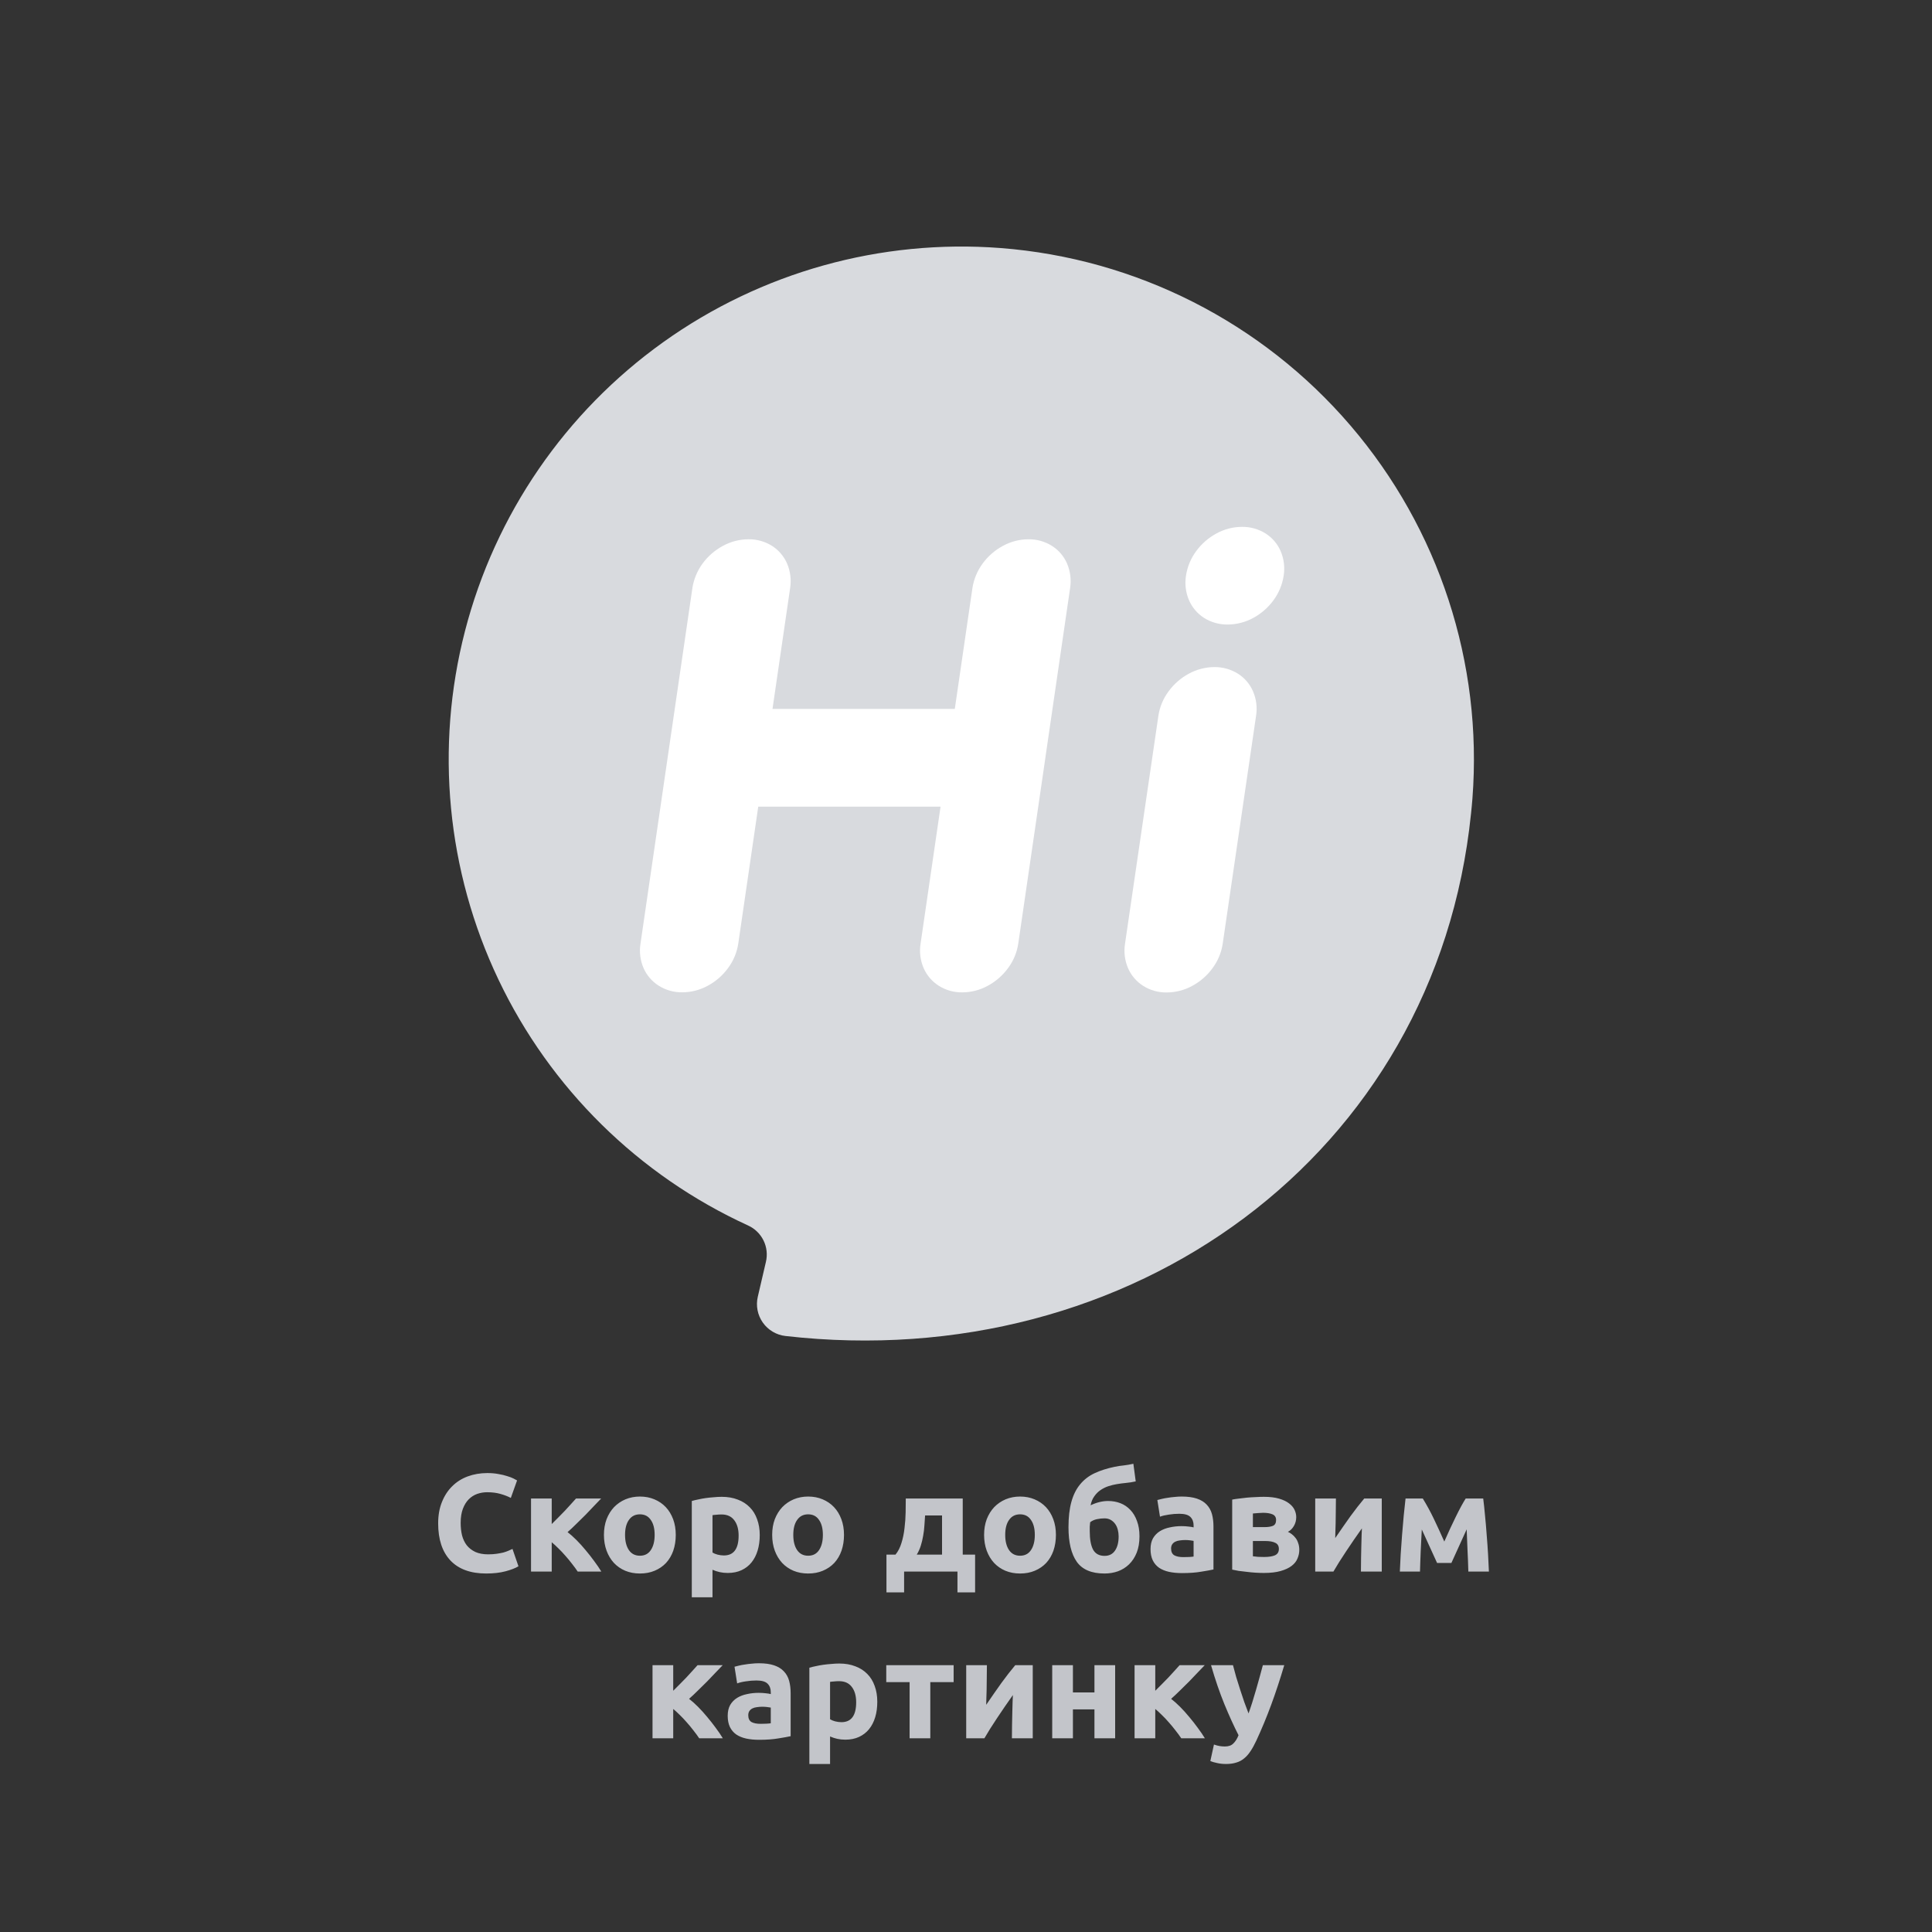 <svg width="200" height="200" viewBox="0 0 200 200" fill="none" xmlns="http://www.w3.org/2000/svg">
<rect x="0" y="0" width="200" height="200" fill="#333333" stroke="none"/>
<path d="M103.577 25.677C117.61 26.757 130.64 33.366 139.8 44.052C148.961 54.737 153.502 68.624 152.426 82.657C152.386 83.181 152.335 83.703 152.28 84.221C148.663 119.621 117.028 142.373 81.31 138.302C80.844 138.249 80.394 138.098 79.99 137.858C79.586 137.619 79.237 137.297 78.967 136.913C78.697 136.529 78.51 136.092 78.421 135.632C78.331 135.171 78.34 134.696 78.447 134.239L79.285 130.639C79.465 129.891 79.378 129.104 79.04 128.414C78.701 127.723 78.132 127.173 77.431 126.857C66.101 121.67 56.958 112.662 51.602 101.411C46.246 90.16 45.019 77.383 48.137 65.319C51.255 53.254 58.517 42.672 68.653 35.424C78.79 28.176 91.153 24.726 103.577 25.677Z" fill="#D8DADE"/>
<path d="M125.709 69.055C124.78 69.062 123.868 69.299 123.054 69.746C122.236 70.19 121.527 70.809 120.977 71.559C120.416 72.308 120.05 73.186 119.914 74.112L116.463 97.682C116.323 98.546 116.433 99.433 116.78 100.237C117.106 100.981 117.646 101.611 118.33 102.049C119.062 102.514 119.915 102.754 120.782 102.739C121.71 102.735 122.623 102.497 123.436 102.049C124.254 101.607 124.963 100.988 125.512 100.237C126.073 99.487 126.439 98.609 126.576 97.682L130.026 74.112C130.168 73.248 130.057 72.362 129.708 71.559C129.385 70.814 128.846 70.183 128.162 69.746C127.427 69.285 126.576 69.045 125.709 69.055Z" fill="white"/>
<path d="M127.091 64.651C128.019 64.646 128.932 64.41 129.746 63.963C130.564 63.519 131.273 62.899 131.823 62.148C132.381 61.397 132.745 60.521 132.885 59.596C133.024 58.732 132.914 57.846 132.568 57.042C132.243 56.297 131.704 55.667 131.019 55.23C130.286 54.767 129.433 54.527 128.566 54.54C127.638 54.544 126.726 54.782 125.913 55.23C125.096 55.674 124.387 56.293 123.837 57.042C123.277 57.792 122.911 58.67 122.773 59.596C122.634 60.46 122.745 61.345 123.091 62.148C123.418 62.891 123.956 63.523 124.638 63.963C125.372 64.424 126.224 64.663 127.091 64.651Z" fill="white"/>
<path d="M81.794 60.882C81.93 60.018 81.819 59.133 81.475 58.329C81.151 57.585 80.613 56.953 79.929 56.516C79.196 56.052 78.344 55.812 77.477 55.826C76.548 55.83 75.635 56.067 74.822 56.516C74.001 56.959 73.289 57.578 72.736 58.329C72.183 59.083 71.818 59.958 71.673 60.882C71.677 60.901 71.677 60.92 71.673 60.939H71.667L66.306 97.67C66.165 98.533 66.275 99.419 66.622 100.222C66.951 100.966 67.493 101.597 68.18 102.034C68.913 102.498 69.766 102.738 70.633 102.724C71.561 102.721 72.474 102.483 73.286 102.034C74.104 101.591 74.813 100.972 75.363 100.222C75.923 99.472 76.288 98.595 76.427 97.67L81.785 60.939C81.785 60.923 81.79 60.898 81.794 60.882Z" fill="white"/>
<path d="M108.215 78.442L110.768 60.942C110.768 60.926 110.775 60.901 110.777 60.885C110.913 60.021 110.803 59.135 110.459 58.331C110.135 57.586 109.596 56.954 108.911 56.518C108.179 56.053 107.327 55.813 106.46 55.827C105.53 55.829 104.617 56.067 103.804 56.518C102.986 56.96 102.276 57.58 101.727 58.331C101.171 59.084 100.806 59.96 100.664 60.885C100.664 60.901 100.658 60.926 100.656 60.942L98.841 73.386H79.969C79.041 73.39 78.129 73.628 77.317 74.077C76.494 74.518 75.781 75.138 75.229 75.891C74.669 76.64 74.304 77.517 74.167 78.442C74.029 79.308 74.139 80.195 74.485 81C74.813 81.746 75.355 82.378 76.043 82.814C76.775 83.278 77.627 83.518 78.494 83.504H97.366L95.3 97.672C95.159 98.535 95.269 99.421 95.617 100.224C95.943 100.968 96.482 101.599 97.166 102.037C97.897 102.504 98.75 102.744 99.618 102.729C100.547 102.726 101.461 102.488 102.273 102.037C103.09 101.594 103.799 100.974 104.348 100.224C104.91 99.475 105.275 98.598 105.412 97.672L108.218 78.442H108.215Z" fill="white"/>
<path d="M50.334 162.889C48.714 162.889 47.477 162.439 46.624 161.537C45.78 160.636 45.358 159.356 45.358 157.697C45.358 156.873 45.487 156.139 45.746 155.497C46.005 154.845 46.36 154.299 46.811 153.857C47.261 153.407 47.798 153.066 48.422 152.836C49.045 152.606 49.721 152.491 50.449 152.491C50.871 152.491 51.255 152.525 51.6 152.592C51.945 152.649 52.247 152.721 52.506 152.808C52.765 152.884 52.981 152.966 53.153 153.052C53.326 153.138 53.45 153.205 53.527 153.253L52.88 155.066C52.573 154.903 52.214 154.764 51.801 154.648C51.398 154.533 50.938 154.476 50.421 154.476C50.075 154.476 49.735 154.533 49.399 154.648C49.074 154.764 48.781 154.95 48.522 155.209C48.273 155.459 48.072 155.785 47.918 156.187C47.765 156.59 47.688 157.079 47.688 157.654C47.688 158.115 47.736 158.546 47.832 158.949C47.937 159.342 48.1 159.682 48.321 159.97C48.551 160.257 48.848 160.488 49.212 160.66C49.577 160.823 50.018 160.905 50.536 160.905C50.862 160.905 51.154 160.885 51.413 160.847C51.672 160.809 51.902 160.766 52.103 160.718C52.305 160.66 52.482 160.598 52.635 160.531C52.789 160.464 52.928 160.401 53.053 160.344L53.671 162.141C53.355 162.333 52.909 162.506 52.333 162.659C51.758 162.813 51.092 162.889 50.334 162.889ZM57.114 157.769C57.325 157.568 57.546 157.347 57.776 157.108C58.016 156.868 58.246 156.633 58.466 156.403C58.687 156.163 58.898 155.933 59.099 155.713C59.301 155.492 59.478 155.296 59.631 155.123H62.234C62.043 155.324 61.803 155.574 61.515 155.871C61.237 156.168 60.94 156.48 60.624 156.806C60.307 157.122 59.986 157.439 59.66 157.755C59.344 158.071 59.042 158.354 58.754 158.604C59.042 158.824 59.349 159.097 59.675 159.423C60.001 159.749 60.317 160.099 60.624 160.473C60.94 160.847 61.237 161.226 61.515 161.609C61.803 161.993 62.047 162.352 62.249 162.688H59.804C59.631 162.429 59.435 162.161 59.214 161.883C58.994 161.595 58.764 161.317 58.524 161.048C58.284 160.77 58.04 160.512 57.79 160.272C57.551 160.032 57.325 159.826 57.114 159.653V162.688H54.972V155.123H57.114V157.769ZM69.955 158.891C69.955 159.486 69.868 160.032 69.696 160.531C69.523 161.02 69.274 161.442 68.948 161.796C68.622 162.141 68.229 162.41 67.769 162.602C67.318 162.793 66.81 162.889 66.244 162.889C65.688 162.889 65.18 162.793 64.72 162.602C64.269 162.41 63.881 162.141 63.555 161.796C63.229 161.442 62.975 161.02 62.793 160.531C62.61 160.032 62.519 159.486 62.519 158.891C62.519 158.297 62.61 157.755 62.793 157.266C62.984 156.777 63.243 156.36 63.569 156.015C63.905 155.67 64.298 155.401 64.749 155.209C65.209 155.018 65.707 154.922 66.244 154.922C66.791 154.922 67.289 155.018 67.74 155.209C68.2 155.401 68.593 155.67 68.919 156.015C69.245 156.36 69.499 156.777 69.682 157.266C69.864 157.755 69.955 158.297 69.955 158.891ZM67.769 158.891C67.769 158.23 67.635 157.712 67.366 157.338C67.107 156.954 66.733 156.763 66.244 156.763C65.755 156.763 65.376 156.954 65.108 157.338C64.84 157.712 64.705 158.23 64.705 158.891C64.705 159.553 64.84 160.08 65.108 160.473C65.376 160.857 65.755 161.048 66.244 161.048C66.733 161.048 67.107 160.857 67.366 160.473C67.635 160.08 67.769 159.553 67.769 158.891ZM76.462 158.963C76.462 158.301 76.313 157.774 76.016 157.381C75.719 156.978 75.277 156.777 74.693 156.777C74.501 156.777 74.323 156.787 74.16 156.806C73.997 156.815 73.863 156.83 73.758 156.849V160.718C73.892 160.804 74.064 160.876 74.275 160.933C74.496 160.991 74.716 161.02 74.937 161.02C75.953 161.02 76.462 160.334 76.462 158.963ZM78.648 158.906C78.648 159.49 78.576 160.023 78.432 160.502C78.288 160.981 78.077 161.394 77.799 161.739C77.521 162.084 77.176 162.352 76.764 162.544C76.351 162.736 75.877 162.832 75.34 162.832C75.043 162.832 74.764 162.803 74.506 162.746C74.247 162.688 73.997 162.607 73.758 162.501V165.349H71.615V155.382C71.807 155.324 72.027 155.272 72.276 155.224C72.526 155.166 72.784 155.118 73.053 155.08C73.331 155.042 73.609 155.013 73.887 154.994C74.175 154.965 74.448 154.95 74.707 154.95C75.33 154.95 75.886 155.046 76.375 155.238C76.864 155.42 77.276 155.684 77.612 156.029C77.948 156.365 78.202 156.777 78.374 157.266C78.556 157.755 78.648 158.301 78.648 158.906ZM87.371 158.891C87.371 159.486 87.284 160.032 87.112 160.531C86.939 161.02 86.69 161.442 86.364 161.796C86.038 162.141 85.645 162.41 85.184 162.602C84.734 162.793 84.226 162.889 83.66 162.889C83.104 162.889 82.596 162.793 82.135 162.602C81.685 162.41 81.296 162.141 80.971 161.796C80.644 161.442 80.391 161.02 80.208 160.531C80.026 160.032 79.935 159.486 79.935 158.891C79.935 158.297 80.026 157.755 80.208 157.266C80.4 156.777 80.659 156.36 80.985 156.015C81.32 155.67 81.714 155.401 82.164 155.209C82.624 155.018 83.123 154.922 83.66 154.922C84.207 154.922 84.705 155.018 85.156 155.209C85.616 155.401 86.009 155.67 86.335 156.015C86.661 156.36 86.915 156.777 87.097 157.266C87.279 157.755 87.371 158.297 87.371 158.891ZM85.184 158.891C85.184 158.23 85.05 157.712 84.782 157.338C84.523 156.954 84.149 156.763 83.66 156.763C83.171 156.763 82.792 156.954 82.524 157.338C82.255 157.712 82.121 158.23 82.121 158.891C82.121 159.553 82.255 160.08 82.524 160.473C82.792 160.857 83.171 161.048 83.66 161.048C84.149 161.048 84.523 160.857 84.782 160.473C85.05 160.08 85.184 159.553 85.184 158.891ZM91.766 160.933H92.701C92.97 160.607 93.176 160.205 93.32 159.725C93.473 159.236 93.579 158.723 93.636 158.186C93.703 157.64 93.742 157.098 93.751 156.561C93.761 156.024 93.766 155.545 93.766 155.123H99.662V160.933H100.942V164.845H99.116V162.688H93.593V164.845H91.766V160.933ZM97.519 160.933V156.878H95.765C95.746 157.213 95.722 157.563 95.693 157.928C95.674 158.282 95.63 158.637 95.563 158.992C95.506 159.337 95.424 159.677 95.319 160.013C95.213 160.349 95.074 160.655 94.902 160.933H97.519ZM109.309 158.891C109.309 159.486 109.222 160.032 109.05 160.531C108.877 161.02 108.628 161.442 108.302 161.796C107.976 162.141 107.583 162.41 107.123 162.602C106.672 162.793 106.164 162.889 105.598 162.889C105.042 162.889 104.534 162.793 104.074 162.602C103.623 162.41 103.235 162.141 102.909 161.796C102.583 161.442 102.329 161.02 102.146 160.531C101.964 160.032 101.873 159.486 101.873 158.891C101.873 158.297 101.964 157.755 102.146 157.266C102.338 156.777 102.597 156.36 102.923 156.015C103.259 155.67 103.652 155.401 104.102 155.209C104.563 155.018 105.061 154.922 105.598 154.922C106.145 154.922 106.643 155.018 107.094 155.209C107.554 155.401 107.947 155.67 108.273 156.015C108.599 156.36 108.853 156.777 109.035 157.266C109.218 157.755 109.309 158.297 109.309 158.891ZM107.123 158.891C107.123 158.23 106.988 157.712 106.72 157.338C106.461 156.954 106.087 156.763 105.598 156.763C105.109 156.763 104.73 156.954 104.462 157.338C104.193 157.712 104.059 158.23 104.059 158.891C104.059 159.553 104.193 160.08 104.462 160.473C104.73 160.857 105.109 161.048 105.598 161.048C106.087 161.048 106.461 160.857 106.72 160.473C106.988 160.08 107.123 159.553 107.123 158.891ZM117.57 153.354C117.215 153.431 116.88 153.484 116.563 153.512C116.247 153.541 115.921 153.584 115.585 153.642C115.298 153.69 115.01 153.762 114.722 153.857C114.435 153.953 114.166 154.088 113.917 154.26C113.677 154.423 113.466 154.634 113.284 154.893C113.102 155.142 112.973 155.454 112.896 155.828C113.519 155.531 114.123 155.382 114.708 155.382C115.168 155.382 115.595 155.459 115.988 155.612C116.381 155.765 116.721 155.996 117.009 156.302C117.306 156.609 117.536 156.993 117.699 157.453C117.872 157.904 117.958 158.431 117.958 159.035C117.958 159.687 117.862 160.253 117.671 160.732C117.479 161.211 117.215 161.614 116.88 161.94C116.554 162.257 116.17 162.496 115.729 162.659C115.298 162.813 114.833 162.889 114.334 162.889C113.001 162.889 112.047 162.487 111.472 161.681C110.897 160.866 110.609 159.673 110.609 158.1C110.609 157.065 110.71 156.187 110.911 155.468C111.112 154.74 111.415 154.136 111.817 153.656C112.22 153.167 112.718 152.784 113.313 152.506C113.907 152.227 114.598 152.007 115.384 151.844C115.7 151.777 116.017 151.729 116.333 151.7C116.659 151.662 116.99 151.604 117.326 151.528L117.57 153.354ZM112.853 157.582C112.834 157.717 112.819 157.87 112.81 158.043C112.81 158.215 112.81 158.369 112.81 158.503C112.81 159.347 112.925 159.984 113.155 160.416C113.394 160.847 113.792 161.063 114.348 161.063C114.818 161.063 115.178 160.881 115.427 160.516C115.676 160.152 115.801 159.663 115.801 159.049C115.801 158.81 115.772 158.58 115.715 158.359C115.657 158.129 115.566 157.928 115.441 157.755C115.317 157.582 115.163 157.443 114.981 157.338C114.799 157.232 114.583 157.18 114.334 157.18C114.085 157.18 113.821 157.208 113.543 157.266C113.275 157.324 113.044 157.429 112.853 157.582ZM122.497 161.192C122.708 161.192 122.909 161.187 123.101 161.178C123.293 161.168 123.446 161.154 123.561 161.135V159.51C123.475 159.49 123.346 159.471 123.173 159.452C123 159.433 122.842 159.423 122.698 159.423C122.497 159.423 122.305 159.438 122.123 159.466C121.951 159.486 121.797 159.529 121.663 159.596C121.529 159.663 121.423 159.754 121.347 159.869C121.27 159.984 121.231 160.128 121.231 160.301C121.231 160.636 121.342 160.871 121.562 161.005C121.792 161.13 122.104 161.192 122.497 161.192ZM122.325 154.922C122.957 154.922 123.485 154.994 123.907 155.137C124.328 155.281 124.664 155.487 124.913 155.756C125.172 156.024 125.354 156.35 125.46 156.734C125.565 157.117 125.618 157.544 125.618 158.014V162.472C125.311 162.539 124.884 162.616 124.338 162.702C123.791 162.798 123.13 162.846 122.353 162.846C121.864 162.846 121.418 162.803 121.016 162.717C120.623 162.63 120.282 162.491 119.995 162.3C119.707 162.098 119.486 161.839 119.333 161.523C119.18 161.207 119.103 160.818 119.103 160.358C119.103 159.917 119.189 159.543 119.362 159.236C119.544 158.93 119.784 158.685 120.081 158.503C120.378 158.321 120.719 158.191 121.102 158.115C121.486 158.028 121.883 157.985 122.296 157.985C122.574 157.985 122.818 157.999 123.029 158.028C123.25 158.047 123.427 158.076 123.561 158.115V157.913C123.561 157.549 123.451 157.256 123.231 157.036C123.01 156.815 122.627 156.705 122.08 156.705C121.716 156.705 121.356 156.734 121.001 156.791C120.647 156.839 120.34 156.911 120.081 157.007L119.808 155.281C119.932 155.243 120.086 155.205 120.268 155.166C120.46 155.118 120.666 155.08 120.886 155.051C121.107 155.013 121.337 154.984 121.577 154.965C121.826 154.936 122.075 154.922 122.325 154.922ZM129.699 161.106C129.833 161.125 130.01 161.144 130.231 161.164C130.461 161.173 130.672 161.178 130.864 161.178C131.343 161.178 131.717 161.12 131.985 161.005C132.254 160.881 132.388 160.66 132.388 160.344C132.388 160.037 132.263 159.826 132.014 159.711C131.774 159.586 131.42 159.524 130.95 159.524H129.699V161.106ZM130.907 158.086C131.261 158.086 131.549 158.043 131.77 157.956C131.99 157.86 132.1 157.659 132.1 157.352C132.1 157.065 131.976 156.868 131.727 156.763C131.477 156.657 131.151 156.604 130.749 156.604C130.614 156.604 130.437 156.614 130.216 156.633C130.005 156.643 129.833 156.657 129.699 156.676V158.086H130.907ZM130.835 162.832C130.566 162.832 130.279 162.822 129.972 162.803C129.665 162.784 129.363 162.755 129.066 162.717C128.769 162.688 128.486 162.654 128.217 162.616C127.958 162.568 127.738 162.525 127.556 162.487V155.238C127.738 155.2 127.958 155.166 128.217 155.137C128.486 155.099 128.769 155.066 129.066 155.037C129.363 155.008 129.665 154.989 129.972 154.979C130.279 154.96 130.566 154.95 130.835 154.95C131.458 154.95 131.981 155.013 132.402 155.137C132.834 155.262 133.179 155.425 133.438 155.626C133.706 155.828 133.898 156.053 134.013 156.302C134.128 156.552 134.186 156.801 134.186 157.05C134.186 157.386 134.104 157.693 133.941 157.971C133.778 158.249 133.572 158.45 133.323 158.575C133.457 158.632 133.591 158.714 133.726 158.819C133.869 158.925 133.999 159.054 134.114 159.208C134.229 159.351 134.32 159.529 134.387 159.74C134.464 159.941 134.502 160.176 134.502 160.444C134.502 160.751 134.44 161.048 134.315 161.336C134.2 161.624 133.999 161.878 133.711 162.098C133.424 162.319 133.045 162.496 132.575 162.63C132.105 162.765 131.525 162.832 130.835 162.832ZM143.04 155.123V162.688H140.883C140.883 162.209 140.888 161.734 140.897 161.264C140.907 160.785 140.916 160.344 140.926 159.941C140.936 159.538 140.945 159.188 140.955 158.891C140.974 158.584 140.984 158.359 140.984 158.215C140.706 158.608 140.427 159.006 140.149 159.409C139.871 159.812 139.603 160.21 139.344 160.603C139.095 160.986 138.855 161.355 138.625 161.71C138.404 162.065 138.208 162.391 138.035 162.688H136.151V155.123H138.294C138.294 155.602 138.289 156.063 138.28 156.504C138.28 156.935 138.275 157.328 138.265 157.683C138.256 158.038 138.246 158.349 138.237 158.618C138.227 158.877 138.222 159.078 138.222 159.222C138.798 158.378 139.325 157.621 139.804 156.95C140.293 156.278 140.768 155.67 141.228 155.123H143.04ZM147.184 158.33C147.165 158.666 147.146 159.03 147.127 159.423C147.108 159.816 147.088 160.214 147.069 160.617C147.06 161.01 147.045 161.389 147.026 161.753C147.016 162.108 147.007 162.42 146.997 162.688H144.912C144.931 162.161 144.96 161.566 144.998 160.905C145.046 160.243 145.094 159.572 145.142 158.891C145.2 158.201 145.257 157.53 145.315 156.878C145.382 156.226 145.444 155.641 145.502 155.123H147.285C147.697 155.794 148.076 156.489 148.421 157.208C148.766 157.928 149.131 158.719 149.514 159.581C149.917 158.661 150.31 157.813 150.693 157.036C151.077 156.25 151.422 155.612 151.729 155.123H153.541C153.608 155.641 153.671 156.226 153.728 156.878C153.795 157.53 153.853 158.201 153.901 158.891C153.958 159.572 154.006 160.243 154.044 160.905C154.083 161.566 154.112 162.161 154.131 162.688H152.002C151.983 161.94 151.954 161.197 151.916 160.459C151.887 159.721 151.858 159.006 151.83 158.316L150.248 161.796H148.766L147.184 158.33Z" fill="#C3C5CA"/>
<path d="M69.692 175.027C69.903 174.826 70.123 174.605 70.353 174.366C70.593 174.126 70.823 173.891 71.044 173.661C71.264 173.421 71.475 173.191 71.676 172.971C71.878 172.75 72.055 172.554 72.209 172.381H74.812C74.62 172.582 74.38 172.832 74.093 173.129C73.814 173.426 73.517 173.738 73.201 174.064C72.885 174.38 72.563 174.697 72.237 175.013C71.921 175.329 71.619 175.612 71.331 175.862C71.619 176.082 71.926 176.355 72.252 176.681C72.578 177.007 72.894 177.357 73.201 177.731C73.517 178.105 73.814 178.484 74.093 178.867C74.38 179.251 74.625 179.61 74.826 179.946H72.381C72.209 179.687 72.012 179.419 71.791 179.141C71.571 178.853 71.341 178.575 71.101 178.306C70.861 178.028 70.617 177.77 70.368 177.53C70.128 177.29 69.903 177.084 69.692 176.911V179.946H67.549V172.381H69.692V175.027ZM78.726 178.45C78.937 178.45 79.138 178.445 79.33 178.436C79.522 178.426 79.675 178.412 79.79 178.393V176.768C79.704 176.748 79.575 176.729 79.402 176.71C79.229 176.691 79.071 176.681 78.927 176.681C78.726 176.681 78.534 176.696 78.352 176.724C78.18 176.744 78.026 176.787 77.892 176.854C77.758 176.921 77.652 177.012 77.576 177.127C77.499 177.242 77.46 177.386 77.46 177.559C77.46 177.894 77.571 178.129 77.791 178.263C78.021 178.388 78.333 178.45 78.726 178.45ZM78.553 172.18C79.186 172.18 79.714 172.252 80.135 172.395C80.557 172.539 80.893 172.745 81.142 173.014C81.401 173.282 81.583 173.608 81.689 173.992C81.794 174.375 81.847 174.802 81.847 175.272V179.73C81.54 179.797 81.113 179.874 80.567 179.96C80.02 180.056 79.359 180.104 78.582 180.104C78.093 180.104 77.647 180.061 77.245 179.975C76.852 179.888 76.511 179.749 76.224 179.558C75.936 179.356 75.715 179.097 75.562 178.781C75.409 178.465 75.332 178.076 75.332 177.616C75.332 177.175 75.418 176.801 75.591 176.494C75.773 176.188 76.013 175.943 76.31 175.761C76.607 175.579 76.948 175.449 77.331 175.373C77.715 175.286 78.112 175.243 78.525 175.243C78.803 175.243 79.047 175.257 79.258 175.286C79.479 175.305 79.656 175.334 79.79 175.373V175.171C79.79 174.807 79.68 174.514 79.46 174.294C79.239 174.073 78.856 173.963 78.309 173.963C77.945 173.963 77.585 173.992 77.23 174.049C76.876 174.097 76.569 174.169 76.31 174.265L76.037 172.539C76.161 172.501 76.315 172.463 76.497 172.424C76.689 172.376 76.895 172.338 77.115 172.309C77.336 172.271 77.566 172.242 77.806 172.223C78.055 172.194 78.304 172.18 78.553 172.18ZM88.631 176.221C88.631 175.559 88.483 175.032 88.186 174.639C87.888 174.236 87.447 174.035 86.862 174.035C86.671 174.035 86.493 174.045 86.33 174.064C86.167 174.073 86.033 174.088 85.928 174.107V177.976C86.062 178.062 86.234 178.134 86.445 178.191C86.666 178.249 86.886 178.278 87.107 178.278C88.123 178.278 88.631 177.592 88.631 176.221ZM90.817 176.164C90.817 176.748 90.746 177.281 90.602 177.76C90.458 178.239 90.247 178.652 89.969 178.997C89.691 179.342 89.346 179.61 88.933 179.802C88.521 179.994 88.046 180.09 87.51 180.09C87.212 180.09 86.934 180.061 86.675 180.004C86.417 179.946 86.167 179.865 85.928 179.759V182.607H83.785V172.64C83.976 172.582 84.197 172.53 84.446 172.482C84.695 172.424 84.954 172.376 85.223 172.338C85.501 172.3 85.779 172.271 86.057 172.252C86.345 172.223 86.618 172.208 86.877 172.208C87.5 172.208 88.056 172.304 88.545 172.496C89.034 172.678 89.446 172.942 89.782 173.287C90.118 173.623 90.372 174.035 90.544 174.524C90.726 175.013 90.817 175.559 90.817 176.164ZM98.721 174.136H96.304V179.946H94.162V174.136H91.745V172.381H98.721V174.136ZM106.91 172.381V179.946H104.752C104.752 179.467 104.757 178.992 104.767 178.522C104.776 178.043 104.786 177.602 104.795 177.199C104.805 176.796 104.815 176.446 104.824 176.149C104.843 175.842 104.853 175.617 104.853 175.473C104.575 175.866 104.297 176.264 104.019 176.667C103.741 177.07 103.472 177.468 103.213 177.861C102.964 178.244 102.724 178.613 102.494 178.968C102.274 179.323 102.077 179.649 101.905 179.946H100.021V172.381H102.164C102.164 172.86 102.159 173.321 102.149 173.762C102.149 174.193 102.144 174.586 102.135 174.941C102.125 175.296 102.116 175.607 102.106 175.876C102.096 176.135 102.092 176.336 102.092 176.48C102.667 175.636 103.194 174.879 103.674 174.208C104.163 173.536 104.637 172.928 105.097 172.381H106.91ZM115.44 179.946H113.297V176.955H111.068V179.946H108.925V172.381H111.068V175.2H113.297V172.381H115.44V179.946ZM119.593 175.027C119.804 174.826 120.025 174.605 120.255 174.366C120.495 174.126 120.725 173.891 120.945 173.661C121.166 173.421 121.377 173.191 121.578 172.971C121.779 172.75 121.957 172.554 122.11 172.381H124.713C124.522 172.582 124.282 172.832 123.994 173.129C123.716 173.426 123.419 173.738 123.102 174.064C122.786 174.38 122.465 174.697 122.139 175.013C121.822 175.329 121.52 175.612 121.233 175.862C121.52 176.082 121.827 176.355 122.153 176.681C122.479 177.007 122.796 177.357 123.102 177.731C123.419 178.105 123.716 178.484 123.994 178.867C124.282 179.251 124.526 179.61 124.728 179.946H122.283C122.11 179.687 121.914 179.419 121.693 179.141C121.473 178.853 121.242 178.575 121.003 178.306C120.763 178.028 120.519 177.77 120.269 177.53C120.03 177.29 119.804 177.084 119.593 176.911V179.946H117.45V172.381H119.593V175.027ZM132.945 172.381C132.513 173.838 132.063 175.205 131.593 176.48C131.123 177.755 130.61 178.992 130.054 180.19C129.853 180.622 129.651 180.986 129.45 181.284C129.249 181.59 129.028 181.84 128.788 182.031C128.549 182.233 128.275 182.377 127.969 182.463C127.671 182.559 127.321 182.607 126.919 182.607C126.583 182.607 126.272 182.573 125.984 182.506C125.706 182.448 125.476 182.381 125.294 182.305L125.668 180.593C125.888 180.67 126.085 180.723 126.257 180.751C126.43 180.78 126.612 180.795 126.804 180.795C127.187 180.795 127.48 180.689 127.681 180.478C127.892 180.277 128.069 179.994 128.213 179.63C127.724 178.671 127.235 177.597 126.746 176.408C126.257 175.21 125.797 173.867 125.366 172.381H127.638C127.734 172.755 127.844 173.162 127.969 173.604C128.103 174.035 128.242 174.476 128.386 174.927C128.53 175.368 128.673 175.799 128.817 176.221C128.971 176.643 129.114 177.026 129.249 177.372C129.373 177.026 129.503 176.643 129.637 176.221C129.771 175.799 129.901 175.368 130.025 174.927C130.16 174.476 130.284 174.035 130.399 173.604C130.524 173.162 130.634 172.755 130.73 172.381H132.945Z" fill="#C3C5CA"/>
</svg>
